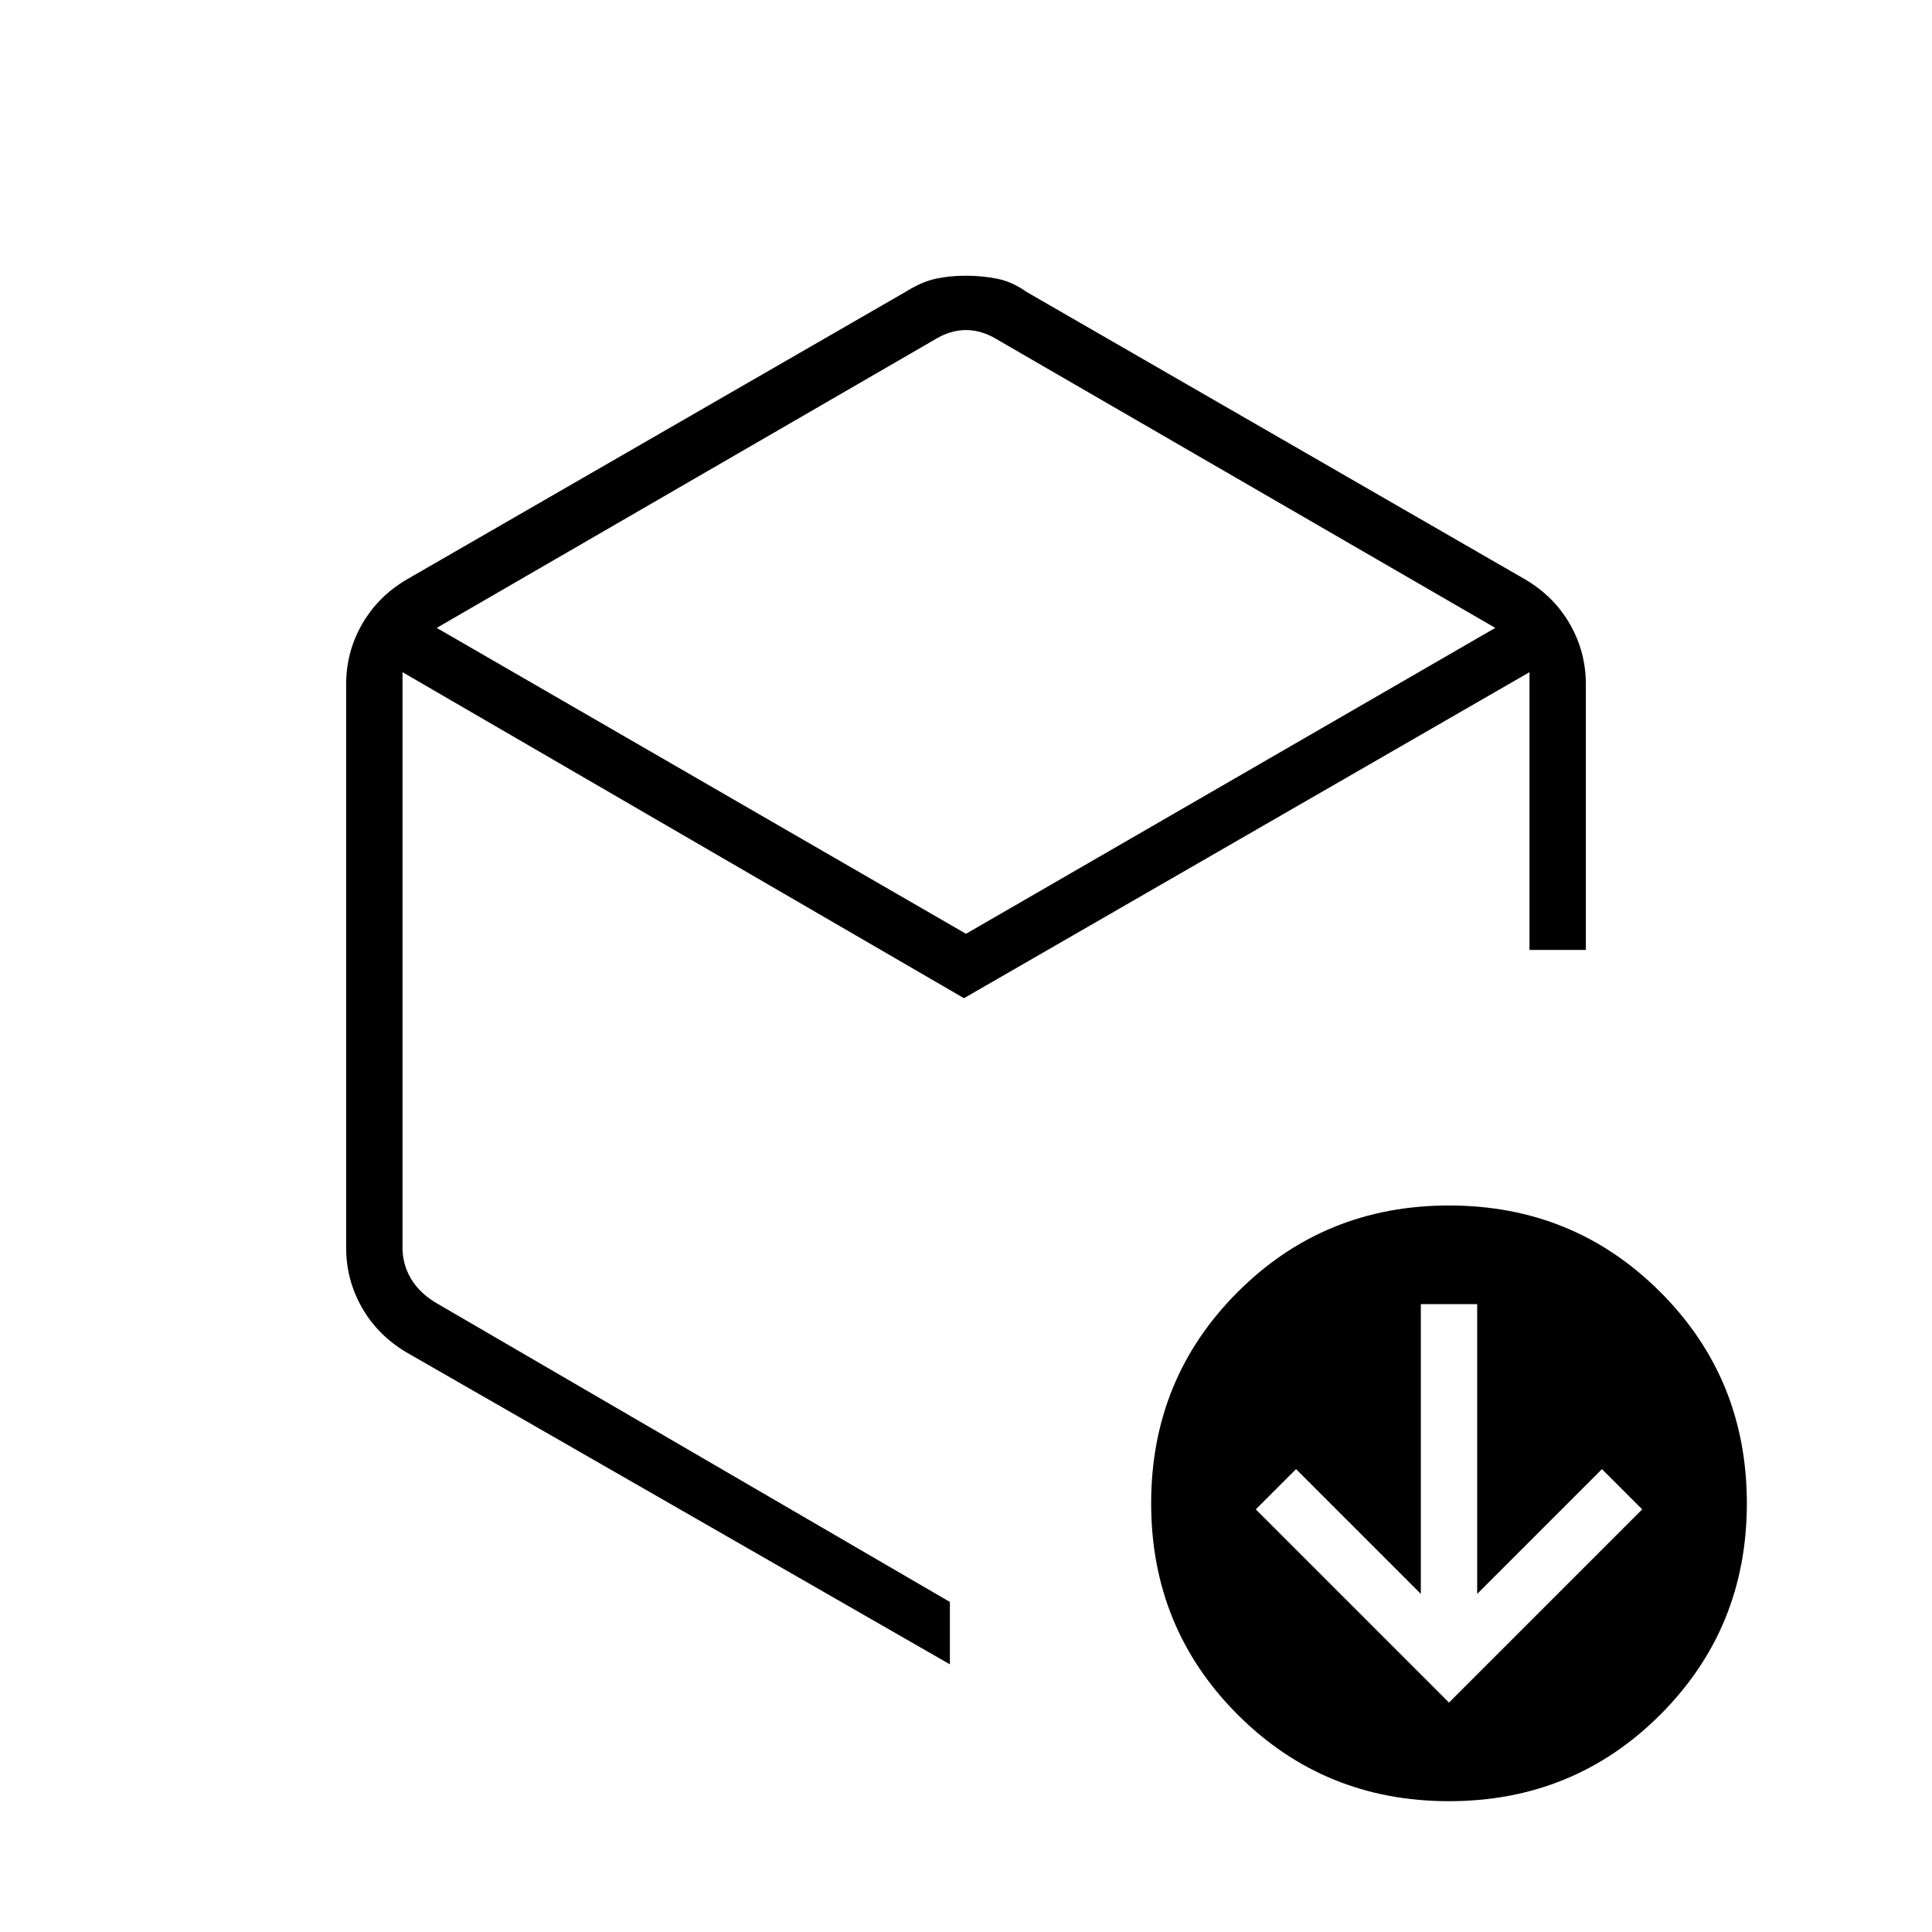 <svg xmlns="http://www.w3.org/2000/svg" height="24" viewBox="0 -960 960 960" width="24"><path d="m720-114 96-96-20-20-62 62v-144h-28v144l-62-62-20 20 96 96ZM464-791 217-648l263 152 263-152-247-143q-8-5-16-5t-16 5ZM172-340v-280q0-16 7.88-29.79Q187.75-663.57 202-672l248-143q8-5 14.95-6.5 6.95-1.5 15-1.5t15.55 1.5Q503-820 510-815l248 143q14.25 8.43 22.13 22.21Q788-636 788-620v132h-28v-138L479-464 200-626v286q0 8 4 15t12 12l256 149v31L202-288q-14.25-8.43-22.12-22.21Q172-324 172-340ZM720-65q-62 0-105-43t-43-105q0-62 43-105t105-43q62 0 105 43t43 105q0 62-43 105T720-65ZM480-479Z"/></svg>
